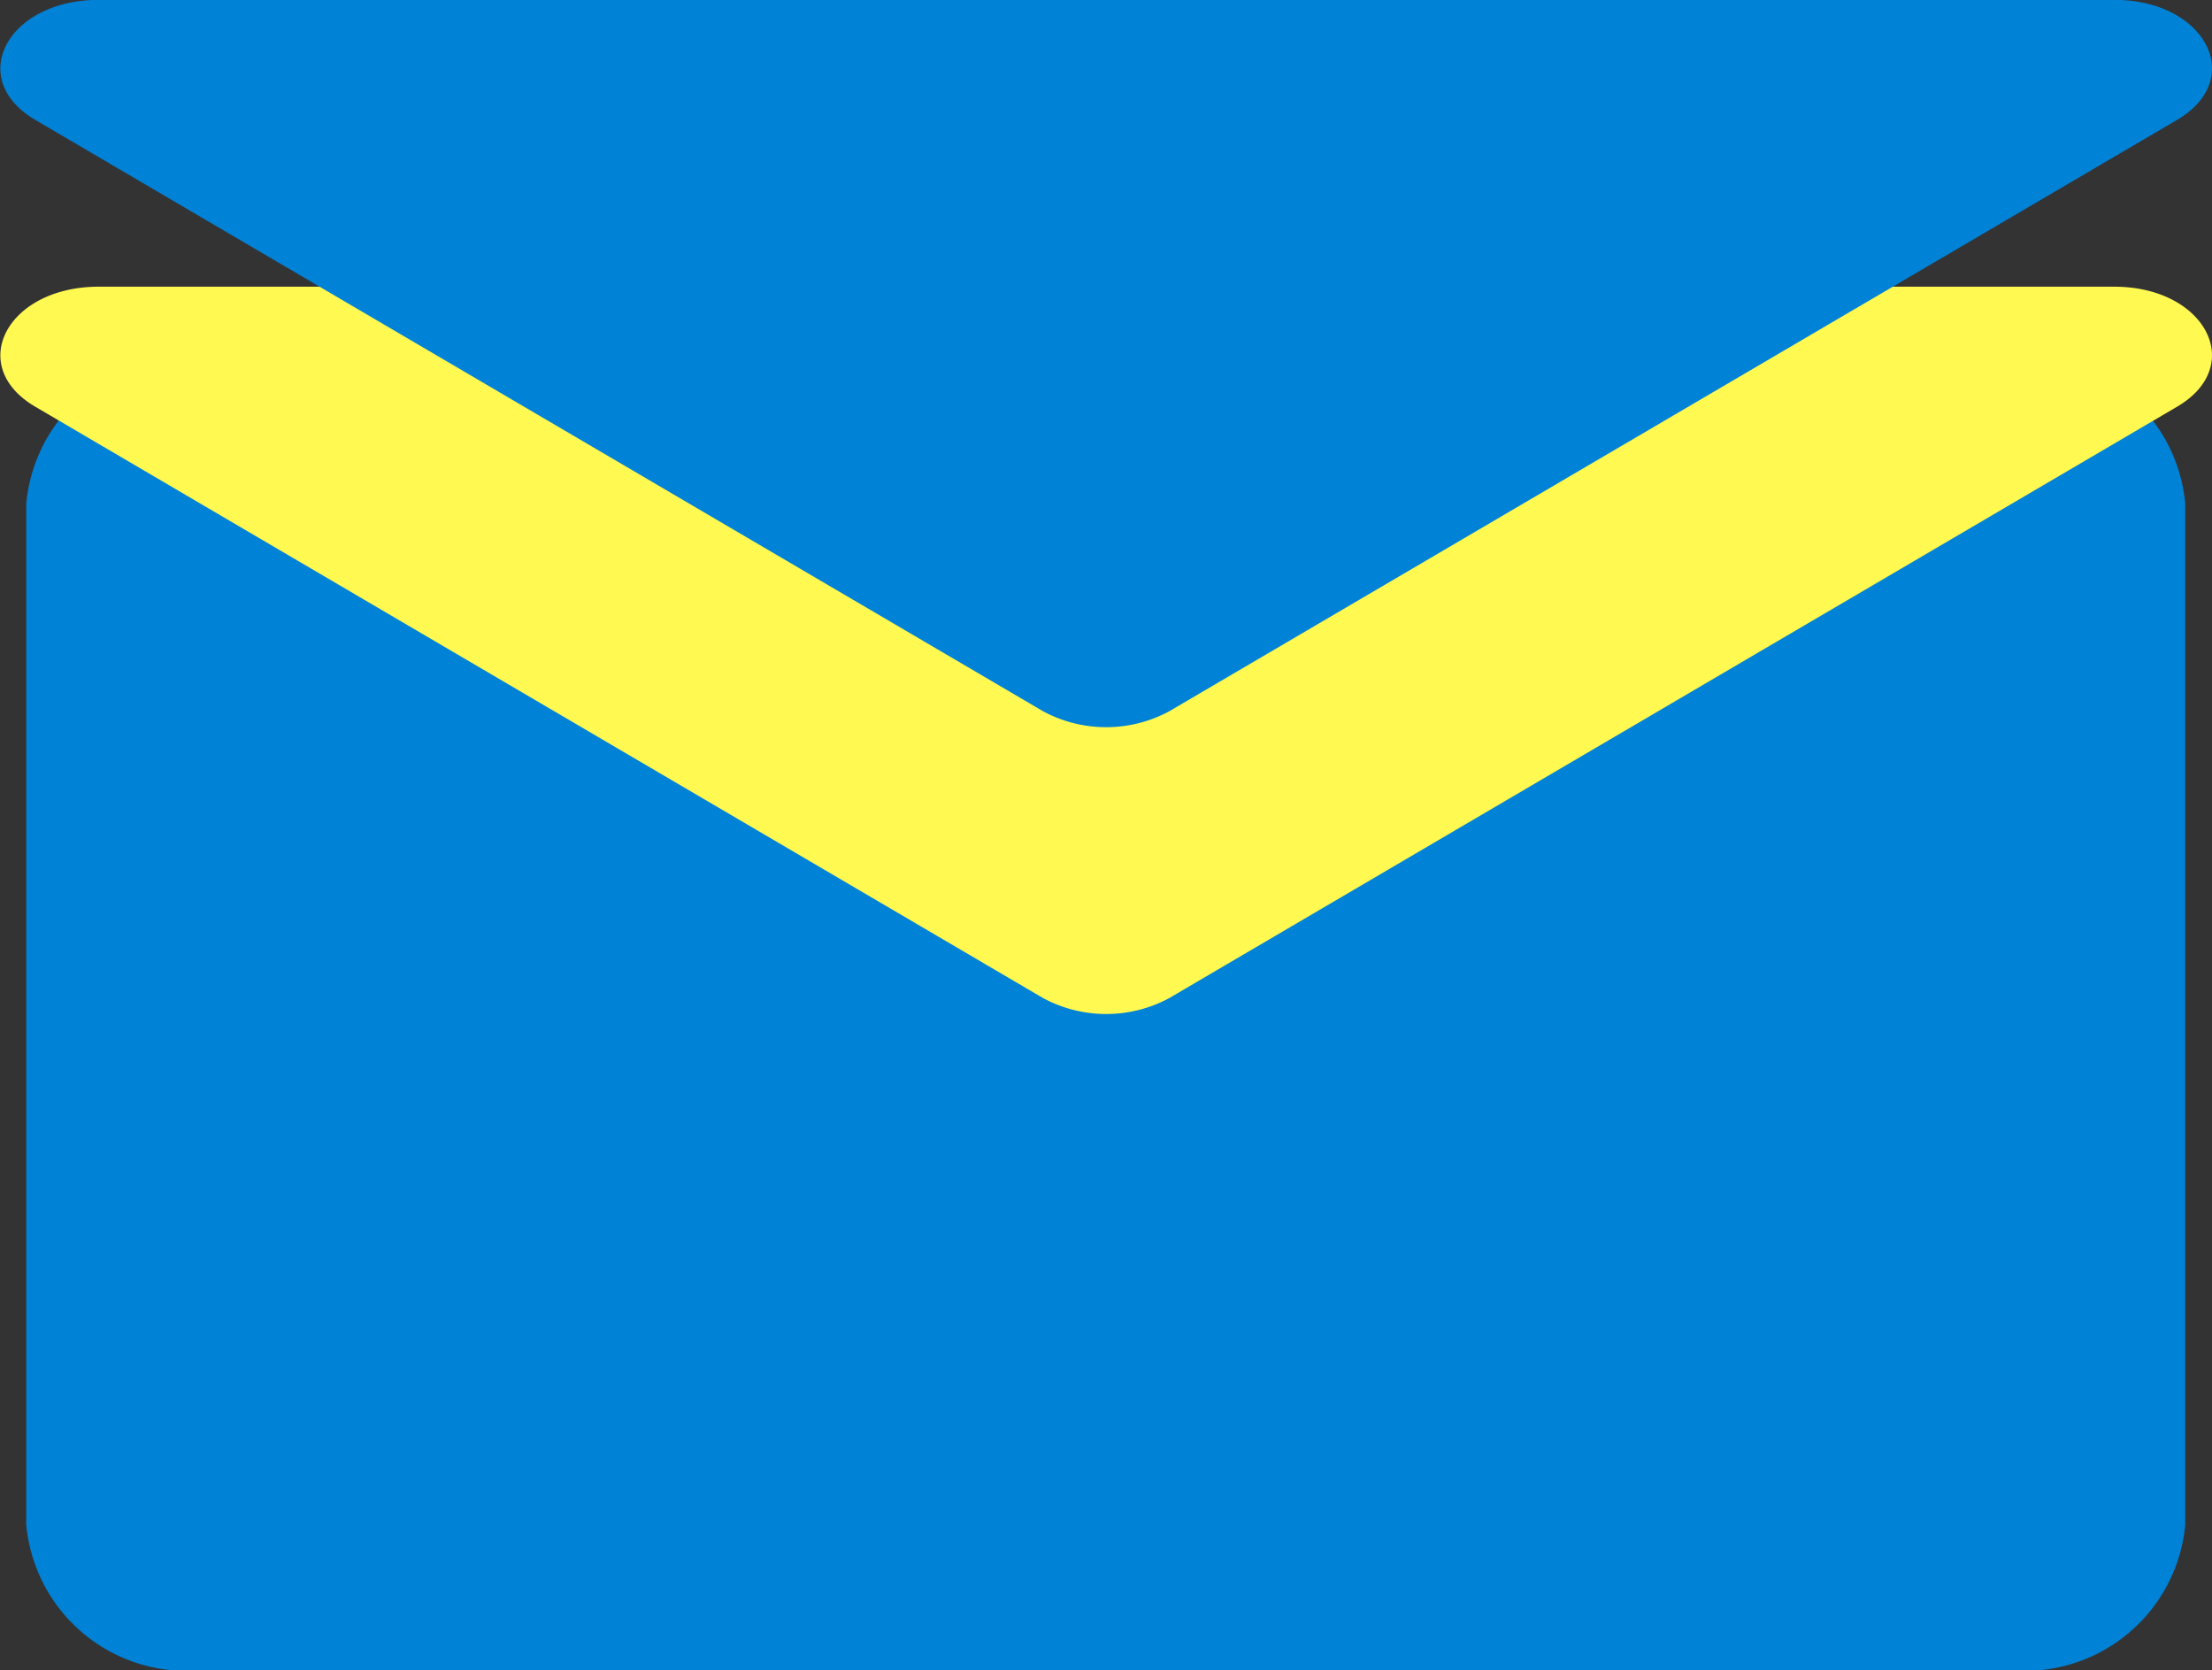 <svg xmlns="http://www.w3.org/2000/svg" width="18.544" height="14" viewBox="0 0 18.544 14">
  <rect x="0" y="0" width="18.544" height="14" fill="#333333" stroke="none"/>
  <g id="ic_contact" transform="translate(30.272 -267) rotate(90)">
    <path id="パス_52" data-name="パス 52" d="M1.222,0H9.778A1.349,1.349,0,0,1,11,1.448v15.2A1.349,1.349,0,0,1,9.778,18.1H1.222A1.349,1.349,0,0,1,0,16.649V1.448A1.349,1.349,0,0,1,1.222,0Z" transform="translate(270 11.952)" fill="#0082d7"/>
    <path id="パス_54" data-name="パス 54" d="M8.741.135A1.114,1.114,0,0,1,9.8.135l8.448,4.956c.585.343.235,1.006-.531,1.006H.824C.058,6.1-.292,5.434.293,5.091Z" transform="translate(275.5 11.728) rotate(90)" fill="#fff951"/>
    <path id="パス_55" data-name="パス 55" d="M8.741.135A1.114,1.114,0,0,1,9.8.135l8.448,4.956c.585.343.235,1.006-.531,1.006H.824C.058,6.1-.292,5.434.293,5.091Z" transform="translate(273.096 11.728) rotate(90)" fill="#0082d7"/>
  </g>
</svg>
